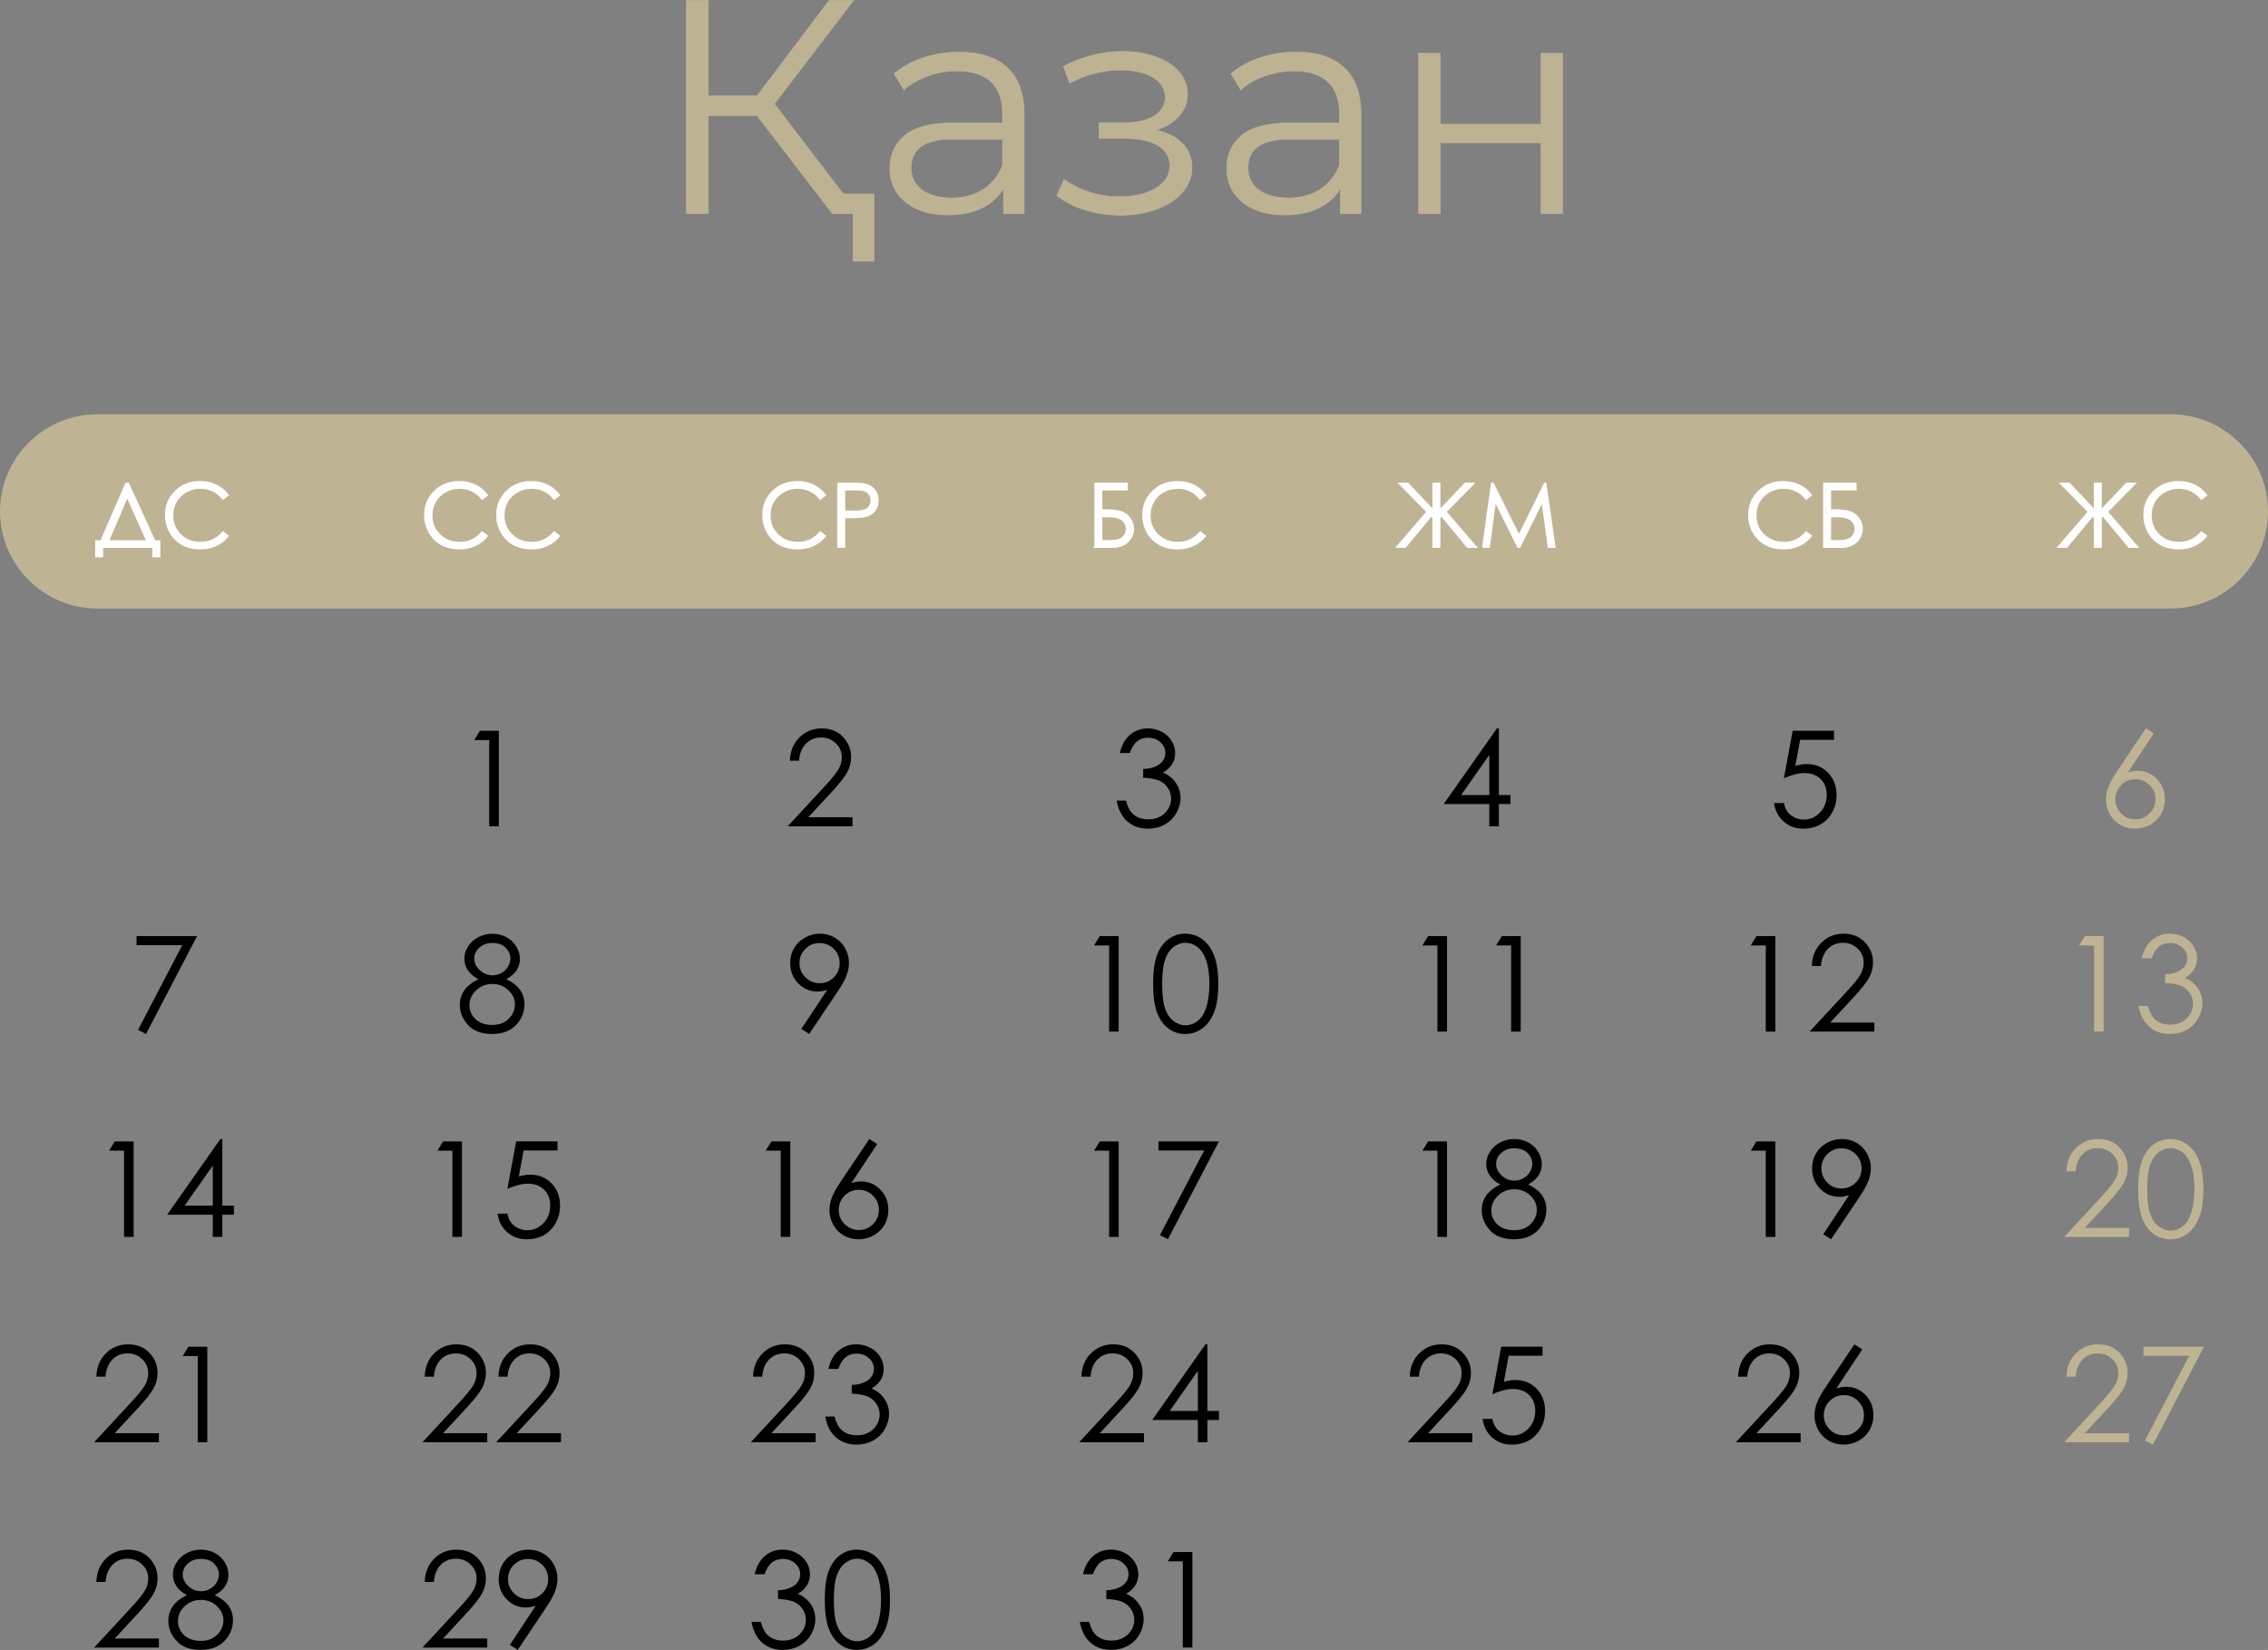 <?xml version="1.0" encoding="UTF-8"?> <svg xmlns="http://www.w3.org/2000/svg" xmlns:xlink="http://www.w3.org/1999/xlink" xmlns:xodm="http://www.corel.com/coreldraw/odm/2003" xml:space="preserve" width="290.865mm" height="211.623mm" version="1.1" style="shape-rendering:geometricPrecision; text-rendering:geometricPrecision; image-rendering:optimizeQuality; fill-rule:evenodd; clip-rule:evenodd" viewBox="0 0 1025.4 746.05"><rect x="0" y="0" width="1025.4" height="746.05" fill="#808080" stroke="none"/> <defs> <style type="text/css"> .str1 {stroke:#FEFEFE;stroke-width:0.71;stroke-miterlimit:22.926} .str0 {stroke:#BEB494;stroke-width:0.71;stroke-miterlimit:22.926} .str2 {stroke:#BDB393;stroke-width:0.27;stroke-miterlimit:28.654} .fil2 {fill:#BEB494} .fil3 {fill:#FEFEFE;fill-rule:nonzero} .fil1 {fill:#BEB494;fill-rule:nonzero} .fil0 {fill:black;fill-rule:nonzero} .fil4 {fill:#BDB393;fill-rule:nonzero} </style> </defs> <g id="Слой_x0020_1">  <path class="fil0" d="M51.87 516.11l8.54 0 0 43.18 -4.33 0 0 -38.97 -6.79 0 2.59 -4.21zm47.78 -1.08l0.88 0 0 30.13 5.23 0 0 4.09 -5.23 0 0 10.04 -4.33 0 0 -10.04 -20.63 0 24.07 -34.22zm-3.45 30.13l0 -18.1 -12.73 18.1 12.73 0z"></path> <path class="fil0" d="M200.32 516.11l8.54 0 0 43.18 -4.33 0 0 -38.97 -6.79 0 2.59 -4.21zm51.73 0l0 4.09 -15.32 0 -2.17 11.77c1.87,-0.55 3.57,-0.82 5.08,-0.82 3.93,0 7.18,1.31 9.73,3.95 2.56,2.64 3.83,6 3.83,10.12 0,2.84 -0.65,5.44 -1.96,7.81 -1.31,2.38 -3.1,4.19 -5.33,5.45 -2.25,1.26 -4.84,1.89 -7.78,1.89 -3.51,0 -6.46,-1.08 -8.87,-3.24 -2.41,-2.16 -3.85,-4.94 -4.32,-8.37l4.45 0c0.33,1.66 0.89,3.02 1.68,4.05 0.79,1.04 1.85,1.87 3.17,2.52 1.32,0.63 2.71,0.95 4.16,0.95 2.84,0 5.27,-1.07 7.31,-3.22 2.04,-2.14 3.05,-4.82 3.05,-8.04 0,-2.91 -0.92,-5.26 -2.76,-7.08 -1.84,-1.81 -4.29,-2.72 -7.37,-2.72 -2.55,0 -5.62,0.78 -9.24,2.35l3.97 -21.47 18.7 0z"></path> <path class="fil0" d="M348.77 516.11l8.54 0 0 43.18 -4.33 0 0 -38.97 -6.8 0 2.59 -4.21zm44.27 -1.08l3.56 2.3 -11.71 17.65c1.56,-0.51 3.04,-0.77 4.41,-0.77 3.44,0 6.35,1.24 8.75,3.72 2.4,2.48 3.59,5.52 3.59,9.14 0,2.49 -0.58,4.73 -1.73,6.74 -1.16,2 -2.8,3.61 -4.92,4.79 -2.13,1.18 -4.42,1.77 -6.88,1.77 -2.36,0 -4.57,-0.57 -6.6,-1.71 -2.03,-1.15 -3.62,-2.76 -4.78,-4.83 -1.15,-2.08 -1.73,-4.3 -1.73,-6.67 0,-1.76 0.36,-3.62 1.07,-5.56 0.72,-1.95 1.99,-4.29 3.84,-7.04l13.13 -19.53zm-4.76 22.97c-2.52,0 -4.65,0.88 -6.41,2.66 -1.77,1.77 -2.66,3.92 -2.66,6.43 0,2.51 0.88,4.64 2.66,6.42 1.77,1.77 3.92,2.66 6.42,2.66 2.51,0 4.65,-0.88 6.42,-2.66 1.77,-1.77 2.66,-3.91 2.66,-6.42 0,-2.52 -0.89,-4.66 -2.67,-6.43 -1.77,-1.77 -3.92,-2.66 -6.42,-2.66z"></path> <path class="fil0" d="M497.23 516.11l8.54 0 0 43.18 -4.33 0 0 -38.97 -6.8 0 2.59 -4.21zm26.53 0l27.36 0 -23.09 44.26 -3.61 -1.84 20.01 -38.33 -20.67 0 0 -4.09z"></path> <path class="fil0" d="M645.68 516.11l8.54 0 0 43.18 -4.33 0 0 -38.97 -6.8 0 2.59 -4.21zm45.26 19.47c2.92,1.45 5.01,3.11 6.29,4.96 1.27,1.86 1.91,3.98 1.91,6.34 0,3.33 -1.08,6.26 -3.26,8.81 -2.66,3.12 -6.46,4.67 -11.42,4.67 -4.77,0 -8.39,-1.36 -10.85,-4.1 -2.46,-2.73 -3.7,-5.74 -3.7,-9.03 0,-2.41 0.64,-4.57 1.93,-6.5 1.28,-1.92 3.44,-3.65 6.45,-5.15 -2.11,-1.09 -3.7,-2.46 -4.76,-4.08 -1.05,-1.62 -1.58,-3.36 -1.58,-5.22 0,-1.87 0.56,-3.71 1.68,-5.49 1.12,-1.79 2.68,-3.2 4.66,-4.22 1.99,-1.03 4.13,-1.54 6.42,-1.54 2.26,0 4.33,0.52 6.24,1.55 1.91,1.03 3.42,2.45 4.5,4.22 1.08,1.78 1.62,3.65 1.62,5.6 0,1.95 -0.51,3.7 -1.54,5.22 -1.02,1.52 -2.57,2.85 -4.62,3.96zm-6.35 -16.35c-2.36,0 -4.31,0.7 -5.85,2.1 -1.54,1.39 -2.32,3.06 -2.32,4.99 0,1.91 0.83,3.65 2.5,5.2 1.66,1.55 3.6,2.32 5.81,2.32 1.42,0 2.77,-0.35 4.03,-1.05 1.26,-0.7 2.24,-1.66 2.96,-2.89 0.71,-1.22 1.06,-2.45 1.06,-3.68 0,-1.73 -0.7,-3.34 -2.09,-4.8 -1.4,-1.46 -3.44,-2.19 -6.09,-2.19zm0.17 18.52c-2.98,0 -5.46,0.96 -7.48,2.89 -2.01,1.94 -3.03,4.18 -3.03,6.75 0,1.58 0.43,3.08 1.29,4.49 0.86,1.4 2.06,2.5 3.61,3.26 1.54,0.76 3.34,1.14 5.37,1.14 3.15,0 5.64,-0.93 7.51,-2.79 1.85,-1.86 2.79,-4.03 2.79,-6.51 0,-2.42 -0.98,-4.55 -2.95,-6.41 -1.96,-1.87 -4.34,-2.81 -7.12,-2.81z"></path> <path class="fil0" d="M794.13 516.11l8.54 0 0 43.18 -4.33 0 0 -38.97 -6.79 0 2.59 -4.21zm33.75 44.26l-3.55 -2.29 11.68 -17.65c-1.56,0.5 -3.04,0.75 -4.41,0.75 -3.43,0 -6.33,-1.24 -8.73,-3.72 -2.4,-2.48 -3.59,-5.52 -3.59,-9.14 0,-2.49 0.58,-4.73 1.73,-6.73 1.15,-1.99 2.79,-3.59 4.91,-4.78 2.13,-1.19 4.4,-1.79 6.83,-1.79 2.39,0 4.59,0.58 6.61,1.73 2.02,1.15 3.61,2.77 4.76,4.84 1.15,2.08 1.73,4.28 1.73,6.63 0,1.78 -0.36,3.65 -1.07,5.59 -0.71,1.94 -1.98,4.29 -3.83,7.03l-13.08 19.52zm4.71 -22.97c2.54,0 4.68,-0.88 6.43,-2.66 1.75,-1.77 2.63,-3.92 2.63,-6.42 0,-2.51 -0.88,-4.65 -2.66,-6.42 -1.77,-1.77 -3.92,-2.66 -6.43,-2.66 -2.51,0 -4.64,0.88 -6.41,2.66 -1.77,1.77 -2.66,3.92 -2.66,6.42 0,2.51 0.89,4.65 2.67,6.42 1.77,1.77 3.92,2.66 6.43,2.66z"></path> <path class="fil1" d="M938.43 529.64l-4.15 0c0.12,-4.27 1.53,-7.77 4.26,-10.5 2.73,-2.74 6.09,-4.11 10.1,-4.11 3.96,0 7.17,1.28 9.62,3.85 2.46,2.57 3.68,5.59 3.68,9.08 0,2.45 -0.59,4.75 -1.76,6.9 -1.17,2.15 -3.45,5.05 -6.83,8.71l-10.77 11.64 19.97 0 0 4.09 -29.29 0 16.46 -17.77c3.34,-3.6 5.5,-6.25 6.51,-8 1,-1.73 1.5,-3.56 1.5,-5.48 0,-2.44 -0.9,-4.53 -2.71,-6.28 -1.8,-1.75 -4.01,-2.64 -6.63,-2.64 -2.75,0 -5.03,0.92 -6.86,2.77 -1.82,1.84 -2.87,4.43 -3.12,7.76zm28.27 8.07c0,-5.69 0.61,-10.09 1.83,-13.2 1.22,-3.12 2.95,-5.47 5.18,-7.08 2.23,-1.6 4.72,-2.41 7.49,-2.41 2.8,0 5.33,0.81 7.6,2.43 2.27,1.61 4.07,4.03 5.38,7.26 1.32,3.23 1.98,7.57 1.98,13 0,5.42 -0.65,9.74 -1.95,12.95 -1.3,3.21 -3.1,5.62 -5.38,7.26 -2.29,1.63 -4.83,2.46 -7.63,2.46 -2.77,0 -5.25,-0.79 -7.46,-2.38 -2.21,-1.58 -3.94,-3.95 -5.18,-7.09 -1.24,-3.15 -1.86,-7.54 -1.86,-13.2zm4.09 0.08c0,4.87 0.43,8.56 1.3,11.05 0.87,2.5 2.16,4.39 3.87,5.68 1.7,1.29 3.5,1.94 5.4,1.94 1.91,0 3.71,-0.63 5.37,-1.9 1.66,-1.26 2.93,-3.16 3.79,-5.68 1.07,-3.07 1.61,-6.77 1.61,-11.1 0,-4.35 -0.48,-7.9 -1.44,-10.67 -0.95,-2.77 -2.29,-4.79 -3.98,-6.07 -1.68,-1.28 -3.48,-1.92 -5.35,-1.92 -1.92,0 -3.72,0.64 -5.4,1.92 -1.68,1.28 -2.97,3.17 -3.85,5.66 -0.88,2.5 -1.32,6.19 -1.32,11.09z"></path> <path class="fil0" d="M47.72 622.48l-4.15 0c0.12,-4.27 1.53,-7.77 4.26,-10.5 2.73,-2.74 6.09,-4.11 10.1,-4.11 3.96,0 7.17,1.28 9.62,3.85 2.46,2.57 3.68,5.59 3.68,9.08 0,2.45 -0.59,4.75 -1.76,6.9 -1.17,2.15 -3.45,5.05 -6.83,8.71l-10.77 11.64 19.97 0 0 4.09 -29.29 0 16.46 -17.77c3.34,-3.6 5.5,-6.25 6.51,-8 1,-1.73 1.5,-3.56 1.5,-5.48 0,-2.44 -0.9,-4.53 -2.71,-6.28 -1.8,-1.75 -4.01,-2.64 -6.63,-2.64 -2.75,0 -5.03,0.92 -6.86,2.77 -1.82,1.84 -2.87,4.43 -3.12,7.76zm37.47 -13.53l8.54 0 0 43.18 -4.33 0 0 -38.97 -6.79 0 2.59 -4.21z"></path> <path class="fil0" d="M196.17 622.48l-4.15 0c0.12,-4.27 1.53,-7.77 4.26,-10.5 2.73,-2.74 6.09,-4.11 10.1,-4.11 3.96,0 7.17,1.28 9.62,3.85 2.46,2.57 3.68,5.59 3.68,9.08 0,2.45 -0.59,4.75 -1.76,6.9 -1.17,2.15 -3.45,5.05 -6.83,8.71l-10.77 11.64 19.97 0 0 4.09 -29.29 0 16.46 -17.77c3.34,-3.6 5.5,-6.25 6.51,-8 1,-1.73 1.5,-3.56 1.5,-5.48 0,-2.44 -0.9,-4.53 -2.71,-6.28 -1.8,-1.75 -4.01,-2.64 -6.63,-2.64 -2.75,0 -5.03,0.92 -6.86,2.77 -1.82,1.84 -2.87,4.43 -3.12,7.76zm33.32 0l-4.15 0c0.12,-4.27 1.53,-7.77 4.26,-10.5 2.73,-2.74 6.09,-4.11 10.1,-4.11 3.96,0 7.17,1.28 9.62,3.85 2.46,2.57 3.68,5.59 3.68,9.08 0,2.45 -0.59,4.75 -1.76,6.9 -1.17,2.15 -3.45,5.05 -6.83,8.71l-10.77 11.64 19.97 0 0 4.09 -29.29 0 16.46 -17.77c3.34,-3.6 5.5,-6.25 6.51,-8 1,-1.73 1.5,-3.56 1.5,-5.48 0,-2.44 -0.9,-4.53 -2.71,-6.28 -1.8,-1.75 -4.01,-2.64 -6.63,-2.64 -2.75,0 -5.03,0.92 -6.86,2.77 -1.82,1.84 -2.87,4.43 -3.12,7.76z"></path> <path class="fil0" d="M344.63 622.48l-4.15 0c0.12,-4.27 1.53,-7.77 4.26,-10.5 2.73,-2.74 6.09,-4.11 10.1,-4.11 3.96,0 7.17,1.28 9.62,3.85 2.46,2.57 3.68,5.59 3.68,9.08 0,2.45 -0.59,4.75 -1.76,6.9 -1.17,2.15 -3.45,5.05 -6.83,8.71l-10.77 11.64 19.97 0 0 4.09 -29.29 0 16.46 -17.77c3.34,-3.6 5.5,-6.25 6.51,-8 1,-1.73 1.5,-3.56 1.5,-5.48 0,-2.44 -0.9,-4.53 -2.71,-6.28 -1.8,-1.75 -4.01,-2.64 -6.63,-2.64 -2.75,0 -5.03,0.92 -6.86,2.77 -1.82,1.84 -2.87,4.43 -3.12,7.76zm34.35 -3.49l-4.45 0c0.8,-3.57 2.34,-6.31 4.6,-8.24 2.27,-1.92 4.94,-2.89 8.03,-2.89 2.25,0 4.34,0.51 6.28,1.54 1.94,1.02 3.45,2.41 4.51,4.15 1.06,1.74 1.59,3.56 1.59,5.46 0,3.72 -1.83,6.67 -5.5,8.83 2.06,0.84 3.77,2.07 5.09,3.7 1.87,2.29 2.82,4.85 2.82,7.69 0,2.45 -0.64,4.78 -1.93,7.01 -1.29,2.21 -3.06,3.93 -5.28,5.14 -2.22,1.21 -4.72,1.82 -7.48,1.82 -3.72,0 -6.81,-1.07 -9.3,-3.23 -2.49,-2.15 -4.11,-5.3 -4.87,-9.46l4.21 0c0.74,2.81 1.8,4.84 3.2,6.09 1.78,1.59 4.05,2.39 6.81,2.39 3.13,0 5.64,-0.94 7.54,-2.82 1.89,-1.87 2.85,-4.07 2.85,-6.59 0,-1.68 -0.47,-3.26 -1.42,-4.72 -0.94,-1.46 -2.21,-2.57 -3.81,-3.32 -1.59,-0.74 -4.06,-1.19 -7.4,-1.37l0 -3.97c1.97,0 3.78,-0.35 5.4,-1.04 1.62,-0.69 2.81,-1.57 3.54,-2.66 0.73,-1.07 1.1,-2.25 1.1,-3.52 0,-1.87 -0.74,-3.5 -2.24,-4.86 -1.49,-1.37 -3.38,-2.05 -5.66,-2.05 -1.85,0 -3.45,0.52 -4.8,1.57 -1.34,1.05 -2.49,2.83 -3.42,5.34z"></path> <path class="fil0" d="M493.08 622.48l-4.15 0c0.12,-4.27 1.53,-7.77 4.26,-10.5 2.73,-2.74 6.09,-4.11 10.1,-4.11 3.96,0 7.17,1.28 9.62,3.85 2.46,2.57 3.68,5.59 3.68,9.08 0,2.45 -0.59,4.75 -1.76,6.9 -1.17,2.15 -3.45,5.05 -6.83,8.71l-10.77 11.64 19.97 0 0 4.09 -29.29 0 16.46 -17.77c3.34,-3.6 5.5,-6.25 6.51,-8 1,-1.73 1.5,-3.56 1.5,-5.48 0,-2.44 -0.9,-4.53 -2.71,-6.28 -1.8,-1.75 -4.01,-2.64 -6.63,-2.64 -2.75,0 -5.03,0.92 -6.86,2.77 -1.82,1.84 -2.87,4.43 -3.12,7.76zm51.93 -14.61l0.88 0 0 30.13 5.23 0 0 4.09 -5.23 0 0 10.04 -4.33 0 0 -10.04 -20.63 0 24.07 -34.22zm-3.45 30.13l0 -18.1 -12.73 18.1 12.73 0z"></path> <path class="fil0" d="M641.53 622.48l-4.15 0c0.12,-4.27 1.53,-7.77 4.26,-10.5 2.73,-2.74 6.09,-4.11 10.1,-4.11 3.96,0 7.17,1.28 9.62,3.85 2.46,2.57 3.68,5.59 3.68,9.08 0,2.45 -0.59,4.75 -1.76,6.9 -1.17,2.15 -3.45,5.05 -6.83,8.71l-10.77 11.64 19.97 0 0 4.09 -29.29 0 16.46 -17.77c3.34,-3.6 5.5,-6.25 6.51,-8 1,-1.73 1.5,-3.56 1.5,-5.48 0,-2.44 -0.9,-4.53 -2.71,-6.28 -1.8,-1.75 -4.01,-2.64 -6.63,-2.64 -2.75,0 -5.03,0.92 -6.86,2.77 -1.82,1.84 -2.87,4.43 -3.12,7.76zm55.88 -13.53l0 4.09 -15.32 0 -2.17 11.77c1.87,-0.55 3.57,-0.82 5.08,-0.82 3.93,0 7.18,1.31 9.73,3.95 2.55,2.64 3.83,6 3.83,10.12 0,2.84 -0.65,5.44 -1.96,7.81 -1.31,2.38 -3.1,4.19 -5.33,5.45 -2.25,1.26 -4.84,1.89 -7.78,1.89 -3.51,0 -6.46,-1.08 -8.87,-3.24 -2.41,-2.16 -3.85,-4.94 -4.32,-8.37l4.45 0c0.33,1.66 0.89,3.02 1.68,4.05 0.79,1.04 1.85,1.87 3.17,2.52 1.32,0.63 2.71,0.95 4.16,0.95 2.84,0 5.27,-1.07 7.31,-3.22 2.04,-2.14 3.05,-4.82 3.05,-8.04 0,-2.91 -0.92,-5.26 -2.76,-7.08 -1.84,-1.81 -4.29,-2.72 -7.37,-2.72 -2.55,0 -5.62,0.78 -9.24,2.35l3.97 -21.47 18.7 0z"></path> <path class="fil0" d="M789.98 622.48l-4.15 0c0.12,-4.27 1.53,-7.77 4.26,-10.5 2.73,-2.74 6.09,-4.11 10.1,-4.11 3.96,0 7.17,1.28 9.62,3.85 2.46,2.57 3.68,5.59 3.68,9.08 0,2.45 -0.59,4.75 -1.76,6.9 -1.17,2.15 -3.45,5.05 -6.83,8.71l-10.77 11.64 19.97 0 0 4.09 -29.29 0 16.46 -17.77c3.34,-3.6 5.5,-6.25 6.51,-8 1,-1.73 1.5,-3.56 1.5,-5.48 0,-2.44 -0.9,-4.53 -2.71,-6.28 -1.8,-1.75 -4.01,-2.64 -6.63,-2.64 -2.75,0 -5.03,0.92 -6.86,2.77 -1.82,1.84 -2.87,4.43 -3.12,7.76zm48.42 -14.61l3.56 2.3 -11.71 17.65c1.56,-0.51 3.04,-0.77 4.41,-0.77 3.44,0 6.35,1.24 8.75,3.72 2.4,2.48 3.59,5.52 3.59,9.14 0,2.49 -0.58,4.73 -1.73,6.74 -1.16,2 -2.8,3.61 -4.92,4.79 -2.13,1.18 -4.42,1.77 -6.88,1.77 -2.36,0 -4.57,-0.57 -6.59,-1.71 -2.03,-1.15 -3.62,-2.76 -4.78,-4.83 -1.15,-2.08 -1.73,-4.3 -1.73,-6.67 0,-1.76 0.36,-3.62 1.07,-5.56 0.72,-1.95 1.99,-4.29 3.84,-7.04l13.13 -19.53zm-4.76 22.97c-2.52,0 -4.65,0.88 -6.41,2.66 -1.77,1.77 -2.66,3.92 -2.66,6.43 0,2.51 0.88,4.64 2.66,6.42 1.77,1.77 3.92,2.66 6.42,2.66 2.51,0 4.65,-0.88 6.42,-2.66 1.77,-1.77 2.66,-3.91 2.66,-6.42 0,-2.52 -0.89,-4.66 -2.67,-6.43 -1.77,-1.77 -3.92,-2.66 -6.42,-2.66z"></path> <path class="fil1" d="M938.43 622.48l-4.15 0c0.12,-4.27 1.53,-7.77 4.26,-10.5 2.73,-2.74 6.09,-4.11 10.1,-4.11 3.96,0 7.17,1.28 9.62,3.85 2.46,2.57 3.68,5.59 3.68,9.08 0,2.45 -0.59,4.75 -1.76,6.9 -1.17,2.15 -3.45,5.05 -6.83,8.71l-10.77 11.64 19.97 0 0 4.09 -29.29 0 16.46 -17.77c3.34,-3.6 5.5,-6.25 6.51,-8 1,-1.73 1.5,-3.56 1.5,-5.48 0,-2.44 -0.9,-4.53 -2.71,-6.28 -1.8,-1.75 -4.01,-2.64 -6.63,-2.64 -2.75,0 -5.03,0.92 -6.86,2.77 -1.82,1.84 -2.87,4.43 -3.12,7.76zm30.68 -13.53l27.36 0 -23.09 44.26 -3.61 -1.84 20.01 -38.33 -20.67 0 0 -4.09z"></path> <path class="fil0" d="M47.72 715.32l-4.15 0c0.12,-4.27 1.53,-7.77 4.26,-10.5 2.73,-2.74 6.09,-4.11 10.1,-4.11 3.96,0 7.17,1.28 9.62,3.85 2.46,2.57 3.68,5.59 3.68,9.08 0,2.45 -0.59,4.75 -1.76,6.9 -1.17,2.14 -3.45,5.05 -6.83,8.71l-10.77 11.64 19.97 0 0 4.09 -29.29 0 16.46 -17.77c3.34,-3.6 5.5,-6.25 6.51,-8 1,-1.73 1.5,-3.56 1.5,-5.48 0,-2.44 -0.9,-4.53 -2.71,-6.28 -1.8,-1.75 -4.01,-2.64 -6.63,-2.64 -2.75,0 -5.03,0.92 -6.86,2.77 -1.82,1.84 -2.87,4.43 -3.12,7.76zm49.41 5.94c2.92,1.45 5.01,3.11 6.29,4.96 1.27,1.86 1.91,3.98 1.91,6.34 0,3.33 -1.08,6.26 -3.26,8.81 -2.66,3.12 -6.46,4.67 -11.42,4.67 -4.77,0 -8.39,-1.36 -10.85,-4.1 -2.47,-2.73 -3.7,-5.74 -3.7,-9.03 0,-2.41 0.64,-4.57 1.94,-6.5 1.28,-1.92 3.44,-3.65 6.45,-5.15 -2.11,-1.09 -3.7,-2.46 -4.76,-4.08 -1.05,-1.62 -1.58,-3.36 -1.58,-5.22 0,-1.87 0.56,-3.71 1.68,-5.49 1.12,-1.79 2.68,-3.2 4.66,-4.22 1.98,-1.03 4.13,-1.54 6.42,-1.54 2.25,0 4.33,0.52 6.24,1.55 1.91,1.03 3.42,2.45 4.5,4.22 1.08,1.78 1.62,3.65 1.62,5.6 0,1.95 -0.51,3.7 -1.54,5.22 -1.02,1.52 -2.57,2.85 -4.62,3.96zm-6.35 -16.35c-2.36,0 -4.31,0.7 -5.85,2.09 -1.54,1.39 -2.32,3.06 -2.32,4.99 0,1.91 0.83,3.65 2.5,5.2 1.66,1.55 3.6,2.32 5.81,2.32 1.42,0 2.77,-0.35 4.03,-1.05 1.26,-0.7 2.24,-1.66 2.96,-2.89 0.71,-1.22 1.06,-2.45 1.06,-3.68 0,-1.73 -0.7,-3.34 -2.09,-4.8 -1.4,-1.46 -3.44,-2.19 -6.09,-2.19zm0.17 18.52c-2.98,0 -5.46,0.96 -7.48,2.89 -2.01,1.93 -3.03,4.18 -3.03,6.75 0,1.58 0.43,3.08 1.29,4.49 0.86,1.4 2.06,2.5 3.61,3.26 1.54,0.76 3.34,1.14 5.37,1.14 3.15,0 5.64,-0.93 7.51,-2.79 1.85,-1.86 2.79,-4.03 2.79,-6.51 0,-2.42 -0.98,-4.55 -2.95,-6.41 -1.96,-1.87 -4.34,-2.81 -7.12,-2.81z"></path> <path class="fil0" d="M196.17 715.32l-4.15 0c0.12,-4.27 1.53,-7.77 4.26,-10.5 2.73,-2.74 6.09,-4.11 10.1,-4.11 3.96,0 7.17,1.28 9.62,3.85 2.46,2.57 3.68,5.59 3.68,9.08 0,2.45 -0.59,4.75 -1.76,6.9 -1.17,2.14 -3.45,5.05 -6.83,8.71l-10.77 11.64 19.97 0 0 4.09 -29.29 0 16.46 -17.77c3.34,-3.6 5.5,-6.25 6.51,-8 1,-1.73 1.5,-3.56 1.5,-5.48 0,-2.44 -0.9,-4.53 -2.71,-6.28 -1.8,-1.75 -4.01,-2.64 -6.63,-2.64 -2.75,0 -5.03,0.92 -6.86,2.77 -1.82,1.84 -2.87,4.43 -3.12,7.76zm37.9 30.73l-3.55 -2.29 11.68 -17.65c-1.56,0.5 -3.04,0.75 -4.41,0.75 -3.43,0 -6.33,-1.24 -8.73,-3.72 -2.39,-2.48 -3.59,-5.52 -3.59,-9.14 0,-2.49 0.58,-4.73 1.73,-6.73 1.15,-1.99 2.79,-3.59 4.91,-4.78 2.13,-1.19 4.4,-1.79 6.83,-1.79 2.39,0 4.59,0.58 6.61,1.73 2.02,1.15 3.61,2.77 4.76,4.84 1.15,2.08 1.73,4.28 1.73,6.63 0,1.78 -0.36,3.65 -1.07,5.59 -0.71,1.94 -1.99,4.29 -3.83,7.03l-13.08 19.52zm4.71 -22.97c2.54,0 4.68,-0.88 6.43,-2.66 1.75,-1.77 2.63,-3.92 2.63,-6.42 0,-2.51 -0.88,-4.65 -2.66,-6.42 -1.77,-1.77 -3.92,-2.66 -6.43,-2.66 -2.51,0 -4.64,0.88 -6.41,2.66 -1.77,1.77 -2.66,3.92 -2.66,6.42 0,2.51 0.89,4.65 2.67,6.42 1.77,1.77 3.92,2.66 6.43,2.66z"></path> <path class="fil0" d="M345.65 711.83l-4.45 0c0.8,-3.57 2.34,-6.31 4.6,-8.24 2.27,-1.92 4.94,-2.89 8.03,-2.89 2.25,0 4.34,0.51 6.28,1.54 1.94,1.02 3.45,2.41 4.51,4.15 1.06,1.74 1.59,3.56 1.59,5.46 0,3.72 -1.83,6.67 -5.5,8.83 2.06,0.84 3.77,2.07 5.09,3.7 1.87,2.29 2.82,4.85 2.82,7.69 0,2.45 -0.64,4.78 -1.93,7.01 -1.29,2.22 -3.06,3.93 -5.28,5.14 -2.22,1.21 -4.72,1.82 -7.48,1.82 -3.72,0 -6.81,-1.07 -9.3,-3.23 -2.49,-2.14 -4.11,-5.3 -4.87,-9.46l4.21 0c0.74,2.81 1.8,4.84 3.2,6.09 1.78,1.59 4.05,2.39 6.81,2.39 3.13,0 5.64,-0.94 7.54,-2.82 1.89,-1.87 2.85,-4.07 2.85,-6.59 0,-1.68 -0.47,-3.26 -1.42,-4.72 -0.94,-1.46 -2.21,-2.57 -3.81,-3.32 -1.59,-0.74 -4.06,-1.19 -7.4,-1.37l0 -3.97c1.97,0 3.78,-0.35 5.4,-1.04 1.62,-0.69 2.81,-1.57 3.54,-2.66 0.73,-1.07 1.1,-2.25 1.1,-3.52 0,-1.87 -0.74,-3.5 -2.24,-4.86 -1.49,-1.37 -3.38,-2.05 -5.66,-2.05 -1.85,0 -3.45,0.52 -4.8,1.57 -1.34,1.05 -2.49,2.83 -3.42,5.34zm27.25 11.56c0,-5.69 0.61,-10.09 1.83,-13.2 1.22,-3.12 2.95,-5.47 5.18,-7.08 2.23,-1.6 4.72,-2.41 7.49,-2.41 2.8,0 5.33,0.81 7.6,2.43 2.27,1.61 4.07,4.03 5.38,7.26 1.32,3.23 1.98,7.57 1.98,13 0,5.42 -0.65,9.74 -1.95,12.95 -1.3,3.21 -3.1,5.62 -5.38,7.26 -2.29,1.63 -4.83,2.46 -7.63,2.46 -2.77,0 -5.25,-0.79 -7.46,-2.38 -2.21,-1.58 -3.94,-3.95 -5.18,-7.09 -1.24,-3.15 -1.86,-7.54 -1.86,-13.2zm4.09 0.08c0,4.87 0.43,8.56 1.3,11.05 0.87,2.5 2.16,4.39 3.87,5.68 1.7,1.29 3.5,1.93 5.4,1.93 1.91,0 3.71,-0.63 5.37,-1.89 1.66,-1.26 2.93,-3.16 3.79,-5.68 1.07,-3.07 1.61,-6.77 1.61,-11.1 0,-4.35 -0.48,-7.9 -1.44,-10.67 -0.95,-2.77 -2.29,-4.79 -3.98,-6.07 -1.68,-1.28 -3.48,-1.92 -5.35,-1.92 -1.92,0 -3.72,0.64 -5.4,1.92 -1.68,1.28 -2.97,3.17 -3.85,5.66 -0.88,2.5 -1.32,6.19 -1.32,11.08z"></path> <path class="fil0" d="M494.1 711.83l-4.45 0c0.8,-3.57 2.34,-6.31 4.6,-8.24 2.27,-1.92 4.94,-2.89 8.03,-2.89 2.25,0 4.34,0.51 6.28,1.54 1.94,1.02 3.45,2.41 4.51,4.15 1.06,1.74 1.59,3.56 1.59,5.46 0,3.72 -1.83,6.67 -5.5,8.83 2.06,0.84 3.77,2.07 5.09,3.7 1.87,2.29 2.82,4.85 2.82,7.69 0,2.45 -0.64,4.78 -1.93,7.01 -1.29,2.22 -3.06,3.93 -5.28,5.14 -2.22,1.21 -4.72,1.82 -7.48,1.82 -3.72,0 -6.81,-1.07 -9.3,-3.23 -2.49,-2.14 -4.11,-5.3 -4.87,-9.46l4.21 0c0.74,2.81 1.8,4.84 3.2,6.09 1.78,1.59 4.05,2.39 6.81,2.39 3.13,0 5.64,-0.94 7.54,-2.82 1.89,-1.87 2.85,-4.07 2.85,-6.59 0,-1.68 -0.47,-3.26 -1.42,-4.72 -0.94,-1.46 -2.21,-2.57 -3.81,-3.32 -1.59,-0.74 -4.06,-1.19 -7.4,-1.37l0 -3.97c1.97,0 3.78,-0.35 5.4,-1.04 1.62,-0.69 2.81,-1.57 3.54,-2.66 0.73,-1.07 1.1,-2.25 1.1,-3.52 0,-1.87 -0.74,-3.5 -2.23,-4.86 -1.49,-1.37 -3.38,-2.05 -5.66,-2.05 -1.85,0 -3.45,0.52 -4.8,1.57 -1.34,1.05 -2.49,2.83 -3.42,5.34zm36.45 -10.04l8.54 0 0 43.18 -4.33 0 0 -38.97 -6.79 0 2.59 -4.21z"></path> <path class="fil2 str0" d="M43.9 187.69l937.61 0c23.95,0 43.54,19.59 43.54,43.54l0 0c0,23.95 -19.59,43.55 -43.54,43.55l-937.61 0c-23.95,0 -43.54,-19.6 -43.54,-43.55l0 -0c0,-23.95 19.59,-43.54 43.54,-43.54z"></path> <path class="fil3 str1" d="M46.27 251.66l-2.89 0 0 -6.98 2.31 0 11.29 -26.1 1 0 11.93 26.1 2.23 0 0 6.98 -2.89 0 0 -4.29 -22.97 0 0 4.29zm2.67 -6.98l17.56 0 -9 -20.09 -8.56 20.09zm54.14 -20.79l-2.27 1.74c-1.25,-1.63 -2.75,-2.87 -4.51,-3.71 -1.75,-0.84 -3.67,-1.26 -5.78,-1.26 -2.29,0 -4.42,0.56 -6.37,1.66 -1.96,1.1 -3.47,2.59 -4.54,4.44 -1.08,1.86 -1.62,3.96 -1.62,6.27 0,3.51 1.2,6.45 3.61,8.79 2.41,2.35 5.44,3.53 9.11,3.53 4.03,0 7.4,-1.58 10.11,-4.73l2.27 1.72c-1.44,1.83 -3.23,3.24 -5.37,4.24 -2.15,1 -4.54,1.5 -7.19,1.5 -5.04,0 -9.01,-1.68 -11.92,-5.03 -2.44,-2.83 -3.66,-6.25 -3.66,-10.25 0,-4.21 1.48,-7.76 4.43,-10.63 2.96,-2.88 6.66,-4.32 11.11,-4.32 2.69,0 5.11,0.53 7.28,1.58 2.16,1.06 3.94,2.55 5.33,4.45z"></path> <path class="fil3 str1" d="M220.24 223.9l-2.27 1.74c-1.25,-1.63 -2.75,-2.87 -4.51,-3.71 -1.75,-0.84 -3.67,-1.26 -5.78,-1.26 -2.29,0 -4.42,0.56 -6.37,1.66 -1.96,1.1 -3.47,2.59 -4.54,4.44 -1.08,1.86 -1.62,3.96 -1.62,6.27 0,3.51 1.2,6.45 3.61,8.79 2.41,2.35 5.44,3.53 9.11,3.53 4.03,0 7.4,-1.58 10.11,-4.73l2.27 1.72c-1.44,1.83 -3.23,3.24 -5.37,4.24 -2.14,1 -4.54,1.5 -7.19,1.5 -5.04,0 -9.01,-1.68 -11.92,-5.03 -2.44,-2.83 -3.66,-6.25 -3.66,-10.25 0,-4.21 1.48,-7.76 4.43,-10.63 2.96,-2.88 6.66,-4.32 11.11,-4.32 2.69,0 5.11,0.53 7.28,1.58 2.16,1.06 3.94,2.55 5.33,4.45zm32.59 0l-2.27 1.74c-1.25,-1.63 -2.75,-2.87 -4.51,-3.71 -1.75,-0.84 -3.67,-1.26 -5.78,-1.26 -2.29,0 -4.42,0.56 -6.37,1.66 -1.96,1.1 -3.47,2.59 -4.54,4.44 -1.08,1.86 -1.62,3.96 -1.62,6.27 0,3.51 1.2,6.45 3.61,8.79 2.41,2.35 5.44,3.53 9.11,3.53 4.03,0 7.4,-1.58 10.11,-4.73l2.27 1.72c-1.44,1.83 -3.23,3.24 -5.37,4.24 -2.15,1 -4.54,1.5 -7.19,1.5 -5.04,0 -9.01,-1.68 -11.92,-5.03 -2.44,-2.83 -3.66,-6.25 -3.66,-10.25 0,-4.21 1.48,-7.76 4.43,-10.63 2.96,-2.88 6.66,-4.32 11.11,-4.32 2.69,0 5.11,0.53 7.28,1.58 2.16,1.06 3.94,2.55 5.33,4.45z"></path> <path class="fil3 str1" d="M373.12 223.9l-2.27 1.74c-1.25,-1.63 -2.75,-2.87 -4.51,-3.71 -1.75,-0.84 -3.67,-1.26 -5.78,-1.26 -2.29,0 -4.42,0.56 -6.37,1.66 -1.96,1.1 -3.47,2.59 -4.54,4.44 -1.08,1.86 -1.62,3.96 -1.62,6.27 0,3.51 1.2,6.45 3.61,8.79 2.41,2.35 5.44,3.53 9.11,3.53 4.03,0 7.4,-1.58 10.11,-4.73l2.27 1.72c-1.44,1.83 -3.23,3.24 -5.37,4.24 -2.15,1 -4.54,1.5 -7.19,1.5 -5.04,0 -9.01,-1.68 -11.92,-5.03 -2.44,-2.83 -3.66,-6.25 -3.66,-10.25 0,-4.21 1.48,-7.76 4.43,-10.63 2.96,-2.88 6.66,-4.32 11.11,-4.32 2.69,0 5.11,0.53 7.28,1.58 2.16,1.06 3.94,2.55 5.33,4.45zm5.77 -5.31l5.74 0c3.29,0 5.51,0.14 6.66,0.43 1.64,0.41 2.99,1.24 4.03,2.5 1.05,1.26 1.57,2.84 1.57,4.74 0,1.92 -0.51,3.49 -1.53,4.74 -1.02,1.24 -2.42,2.08 -4.2,2.51 -1.31,0.31 -3.75,0.47 -7.32,0.47l-2.06 0 0 13.39 -2.89 0 0 -28.78zm2.89 2.81l0 9.78 4.88 0.06c1.97,0 3.42,-0.18 4.33,-0.54 0.92,-0.36 1.64,-0.93 2.16,-1.74 0.52,-0.8 0.78,-1.7 0.78,-2.69 0,-0.96 -0.26,-1.85 -0.78,-2.65 -0.52,-0.8 -1.22,-1.37 -2.07,-1.71 -0.86,-0.34 -2.25,-0.51 -4.2,-0.51l-5.09 0z"></path> <path class="fil3 str1" d="M495.14 247.37l0 -28.78 14.43 0 0 2.81 -11.55 0 0 9.22 1.34 0c3.58,0 6.17,0.31 7.79,0.95 1.62,0.63 2.89,1.63 3.82,2.99 0.93,1.36 1.4,2.89 1.4,4.56 0,2.19 -0.82,4.12 -2.47,5.77 -1.64,1.66 -3.94,2.49 -6.87,2.49l-7.9 0zm2.89 -13.87l0 11.07 3.52 0c2.09,0 3.62,-0.21 4.59,-0.61 0.98,-0.41 1.75,-1.05 2.33,-1.9 0.58,-0.86 0.87,-1.82 0.87,-2.87 0,-1.34 -0.41,-2.47 -1.22,-3.39 -0.82,-0.93 -1.84,-1.54 -3.06,-1.84 -1.22,-0.29 -3.03,-0.44 -5.43,-0.44l-1.6 0zm46.9 -9.6l-2.27 1.74c-1.25,-1.63 -2.75,-2.87 -4.51,-3.71 -1.75,-0.84 -3.67,-1.26 -5.78,-1.26 -2.29,0 -4.42,0.56 -6.37,1.66 -1.96,1.1 -3.47,2.59 -4.54,4.44 -1.08,1.86 -1.62,3.96 -1.62,6.27 0,3.51 1.2,6.45 3.61,8.79 2.41,2.35 5.44,3.53 9.11,3.53 4.03,0 7.4,-1.58 10.11,-4.73l2.27 1.72c-1.44,1.83 -3.23,3.24 -5.37,4.24 -2.15,1 -4.54,1.5 -7.19,1.5 -5.04,0 -9.01,-1.68 -11.92,-5.03 -2.44,-2.83 -3.66,-6.25 -3.66,-10.25 0,-4.21 1.48,-7.76 4.43,-10.63 2.96,-2.88 6.66,-4.32 11.11,-4.32 2.69,0 5.11,0.53 7.28,1.58 2.16,1.06 3.94,2.55 5.33,4.45z"></path> <path class="fil3 str1" d="M650.88 234.01l0 13.36 -2.89 0 0 -13.36 -0.88 -0.8 -11.76 14.17 -3.82 0 13.71 -15.96 -12.63 -12.83 3.86 0 11.51 12.17 0 -12.17 2.89 0 0 12.17 11.59 -12.17 3.83 0 -12.63 12.83 13.71 15.96 -3.82 0 -11.8 -14.17 -0.88 0.8zm19.56 13.36l3.99 -28.78 0.59 0 11.71 23.61 11.64 -23.61 0.43 0 4.14 28.78 -2.79 0 -2.89 -20.61 -10.2 20.61 -0.75 0 -10.3 -20.77 -2.76 20.77 -2.83 0z"></path> <path class="fil3 str1" d="M818.86 223.9l-2.27 1.74c-1.25,-1.63 -2.75,-2.87 -4.51,-3.71 -1.75,-0.84 -3.67,-1.26 -5.78,-1.26 -2.29,0 -4.42,0.56 -6.37,1.66 -1.96,1.1 -3.47,2.59 -4.54,4.44 -1.08,1.86 -1.62,3.96 -1.62,6.27 0,3.51 1.2,6.45 3.61,8.79 2.41,2.35 5.44,3.53 9.11,3.53 4.03,0 7.4,-1.58 10.11,-4.73l2.27 1.72c-1.44,1.83 -3.23,3.24 -5.37,4.24 -2.14,1 -4.54,1.5 -7.19,1.5 -5.04,0 -9.01,-1.68 -11.92,-5.03 -2.44,-2.83 -3.66,-6.25 -3.66,-10.25 0,-4.21 1.48,-7.76 4.43,-10.63 2.96,-2.88 6.66,-4.32 11.11,-4.32 2.69,0 5.11,0.53 7.28,1.58 2.16,1.06 3.94,2.55 5.33,4.45zm5.77 23.47l0 -28.78 14.43 0 0 2.81 -11.55 0 0 9.22 1.34 0c3.57,0 6.17,0.31 7.79,0.95 1.62,0.63 2.89,1.63 3.82,2.99 0.93,1.36 1.4,2.89 1.4,4.56 0,2.19 -0.82,4.12 -2.46,5.77 -1.64,1.66 -3.94,2.49 -6.87,2.49l-7.9 0zm2.89 -13.87l0 11.07 3.52 0c2.09,0 3.62,-0.21 4.59,-0.61 0.98,-0.41 1.75,-1.05 2.33,-1.9 0.58,-0.86 0.87,-1.82 0.87,-2.87 0,-1.34 -0.41,-2.47 -1.22,-3.39 -0.82,-0.93 -1.84,-1.54 -3.06,-1.84 -1.22,-0.29 -3.03,-0.44 -5.43,-0.44l-1.6 0z"></path> <path class="fil3 str1" d="M949.91 234.01l0 13.36 -2.89 0 0 -13.36 -0.88 -0.8 -11.76 14.17 -3.82 0 13.71 -15.96 -12.63 -12.83 3.86 0 11.51 12.17 0 -12.17 2.89 0 0 12.17 11.59 -12.17 3.83 0 -12.63 12.83 13.71 15.96 -3.82 0 -11.8 -14.17 -0.88 0.8zm47.63 -10.11l-2.27 1.74c-1.25,-1.63 -2.75,-2.87 -4.51,-3.71 -1.75,-0.84 -3.67,-1.26 -5.78,-1.26 -2.29,0 -4.42,0.56 -6.37,1.66 -1.96,1.1 -3.47,2.59 -4.54,4.44 -1.08,1.86 -1.62,3.96 -1.62,6.27 0,3.51 1.2,6.45 3.61,8.79 2.41,2.35 5.44,3.53 9.11,3.53 4.03,0 7.4,-1.58 10.11,-4.73l2.27 1.72c-1.44,1.83 -3.23,3.24 -5.37,4.24 -2.15,1 -4.54,1.5 -7.19,1.5 -5.04,0 -9.01,-1.68 -11.92,-5.03 -2.44,-2.83 -3.66,-6.25 -3.66,-10.25 0,-4.21 1.48,-7.76 4.43,-10.63 2.96,-2.88 6.66,-4.32 11.11,-4.32 2.69,0 5.11,0.53 7.28,1.58 2.16,1.06 3.94,2.55 5.33,4.45z"></path> <path class="fil1" d="M970.19 329.36l3.56 2.3 -11.71 17.65c1.56,-0.51 3.04,-0.77 4.41,-0.77 3.44,0 6.35,1.24 8.75,3.72 2.4,2.48 3.59,5.52 3.59,9.14 0,2.49 -0.58,4.73 -1.73,6.74 -1.16,2 -2.8,3.61 -4.92,4.79 -2.13,1.18 -4.42,1.77 -6.88,1.77 -2.36,0 -4.57,-0.57 -6.6,-1.71 -2.03,-1.15 -3.62,-2.76 -4.78,-4.83 -1.15,-2.08 -1.73,-4.3 -1.73,-6.67 0,-1.76 0.36,-3.62 1.07,-5.56 0.72,-1.95 1.99,-4.29 3.84,-7.04l13.13 -19.53zm-4.76 22.97c-2.52,0 -4.65,0.88 -6.41,2.66 -1.77,1.77 -2.66,3.92 -2.66,6.43 0,2.51 0.88,4.64 2.66,6.42 1.77,1.77 3.92,2.66 6.42,2.66 2.51,0 4.65,-0.88 6.42,-2.66 1.77,-1.78 2.66,-3.91 2.66,-6.42 0,-2.52 -0.89,-4.66 -2.67,-6.43 -1.77,-1.77 -3.92,-2.66 -6.42,-2.66z"></path> <polygon class="fil0" points="61.74,423.28 89.1,423.28 66.01,467.54 62.4,465.69 82.4,427.37 61.74,427.37 "></polygon> <path class="fil0" d="M228.92 442.75c2.92,1.45 5.01,3.11 6.29,4.96 1.27,1.86 1.91,3.98 1.91,6.35 0,3.33 -1.08,6.26 -3.26,8.81 -2.66,3.12 -6.46,4.67 -11.42,4.67 -4.77,0 -8.39,-1.36 -10.85,-4.1 -2.47,-2.73 -3.7,-5.74 -3.7,-9.03 0,-2.41 0.64,-4.57 1.93,-6.5 1.28,-1.92 3.44,-3.65 6.45,-5.15 -2.11,-1.09 -3.7,-2.46 -4.76,-4.08 -1.05,-1.62 -1.58,-3.36 -1.58,-5.22 0,-1.87 0.56,-3.71 1.68,-5.49 1.12,-1.79 2.68,-3.2 4.66,-4.22 1.99,-1.03 4.13,-1.54 6.42,-1.54 2.25,0 4.33,0.52 6.24,1.55 1.91,1.03 3.42,2.45 4.5,4.22 1.08,1.78 1.62,3.65 1.62,5.6 0,1.95 -0.51,3.7 -1.54,5.22 -1.02,1.52 -2.57,2.85 -4.62,3.96zm-6.35 -16.35c-2.36,0 -4.31,0.7 -5.85,2.09 -1.54,1.39 -2.32,3.06 -2.32,4.99 0,1.91 0.83,3.65 2.5,5.2 1.66,1.55 3.6,2.32 5.81,2.32 1.42,0 2.77,-0.35 4.03,-1.05 1.26,-0.7 2.24,-1.66 2.96,-2.89 0.71,-1.22 1.06,-2.45 1.06,-3.68 0,-1.73 -0.7,-3.34 -2.09,-4.8 -1.4,-1.46 -3.44,-2.19 -6.09,-2.19zm0.17 18.52c-2.98,0 -5.46,0.96 -7.48,2.89 -2.01,1.93 -3.03,4.18 -3.03,6.75 0,1.58 0.43,3.08 1.29,4.49 0.86,1.4 2.06,2.5 3.61,3.26 1.54,0.76 3.34,1.14 5.37,1.14 3.15,0 5.64,-0.93 7.51,-2.79 1.85,-1.86 2.79,-4.03 2.79,-6.51 0,-2.42 -0.98,-4.55 -2.95,-6.41 -1.96,-1.87 -4.34,-2.81 -7.12,-2.81z"></path> <path class="fil0" d="M365.86 467.54l-3.55 -2.29 11.68 -17.65c-1.56,0.5 -3.04,0.75 -4.41,0.75 -3.43,0 -6.33,-1.24 -8.73,-3.72 -2.39,-2.48 -3.59,-5.52 -3.59,-9.14 0,-2.49 0.58,-4.73 1.73,-6.73 1.15,-1.99 2.79,-3.59 4.91,-4.78 2.13,-1.19 4.4,-1.79 6.83,-1.79 2.39,0 4.59,0.58 6.61,1.73 2.02,1.15 3.61,2.77 4.76,4.84 1.15,2.08 1.73,4.28 1.73,6.63 0,1.78 -0.36,3.65 -1.07,5.59 -0.71,1.94 -1.99,4.29 -3.83,7.03l-13.08 19.52zm4.71 -22.97c2.54,0 4.68,-0.88 6.43,-2.66 1.75,-1.77 2.63,-3.92 2.63,-6.42 0,-2.51 -0.88,-4.65 -2.66,-6.42 -1.77,-1.77 -3.92,-2.66 -6.44,-2.66 -2.51,0 -4.64,0.88 -6.41,2.66 -1.77,1.77 -2.66,3.92 -2.66,6.42 0,2.51 0.89,4.65 2.67,6.42 1.77,1.77 3.92,2.66 6.43,2.66z"></path> <path class="fil0" d="M497.23 423.28l8.54 0 0 43.18 -4.33 0 0 -38.97 -6.8 0 2.59 -4.21zm24.12 21.6c0,-5.69 0.61,-10.09 1.83,-13.2 1.22,-3.12 2.95,-5.47 5.18,-7.08 2.23,-1.6 4.72,-2.41 7.49,-2.41 2.8,0 5.33,0.81 7.6,2.43 2.27,1.61 4.07,4.03 5.38,7.26 1.32,3.23 1.98,7.57 1.98,13 0,5.42 -0.65,9.74 -1.95,12.95 -1.3,3.21 -3.1,5.62 -5.38,7.26 -2.29,1.63 -4.83,2.46 -7.63,2.46 -2.77,0 -5.25,-0.79 -7.46,-2.38 -2.21,-1.58 -3.94,-3.95 -5.18,-7.09 -1.24,-3.15 -1.86,-7.54 -1.86,-13.2zm4.09 0.08c0,4.87 0.43,8.56 1.3,11.05 0.87,2.5 2.16,4.39 3.87,5.68 1.7,1.29 3.5,1.93 5.4,1.93 1.91,0 3.71,-0.63 5.37,-1.89 1.66,-1.26 2.93,-3.16 3.79,-5.68 1.07,-3.07 1.61,-6.77 1.61,-11.1 0,-4.35 -0.48,-7.9 -1.44,-10.67 -0.95,-2.77 -2.29,-4.79 -3.98,-6.07 -1.68,-1.28 -3.48,-1.92 -5.35,-1.92 -1.92,0 -3.72,0.64 -5.4,1.92 -1.68,1.28 -2.97,3.17 -3.85,5.66 -0.88,2.5 -1.32,6.19 -1.32,11.08z"></path> <path class="fil0" d="M645.68 423.28l8.54 0 0 43.18 -4.33 0 0 -38.97 -6.8 0 2.59 -4.21zm33.32 0l8.54 0 0 43.18 -4.33 0 0 -38.97 -6.79 0 2.59 -4.21z"></path> <polygon class="fil0" points="216.98,330.44 225.52,330.44 225.52,373.62 221.19,373.62 221.19,334.65 214.4,334.65 "></polygon> <path class="fil0" d="M361.29 343.97l-4.15 0c0.12,-4.27 1.53,-7.77 4.26,-10.5 2.73,-2.74 6.09,-4.11 10.1,-4.11 3.96,0 7.17,1.28 9.62,3.85 2.46,2.57 3.68,5.59 3.68,9.08 0,2.45 -0.59,4.75 -1.76,6.9 -1.17,2.14 -3.45,5.05 -6.83,8.71l-10.77 11.64 19.97 0 0 4.09 -29.29 0 16.46 -17.77c3.34,-3.6 5.5,-6.25 6.51,-8 1,-1.73 1.5,-3.56 1.5,-5.48 0,-2.44 -0.9,-4.53 -2.71,-6.28 -1.8,-1.75 -4.01,-2.64 -6.63,-2.64 -2.75,0 -5.03,0.92 -6.86,2.77 -1.82,1.84 -2.87,4.43 -3.12,7.76z"></path> <path class="fil0" d="M510.76 340.49l-4.45 0c0.8,-3.57 2.34,-6.31 4.6,-8.24 2.27,-1.92 4.94,-2.89 8.03,-2.89 2.25,0 4.34,0.51 6.28,1.54 1.94,1.02 3.45,2.41 4.51,4.15 1.06,1.74 1.59,3.56 1.59,5.46 0,3.72 -1.83,6.67 -5.5,8.83 2.06,0.84 3.77,2.07 5.09,3.7 1.87,2.29 2.82,4.85 2.82,7.69 0,2.45 -0.64,4.78 -1.94,7.01 -1.29,2.21 -3.06,3.93 -5.28,5.14 -2.22,1.21 -4.72,1.82 -7.48,1.82 -3.72,0 -6.81,-1.07 -9.3,-3.23 -2.49,-2.14 -4.11,-5.3 -4.87,-9.46l4.21 0c0.74,2.81 1.8,4.84 3.2,6.09 1.78,1.59 4.05,2.39 6.81,2.39 3.13,0 5.64,-0.94 7.54,-2.82 1.89,-1.87 2.85,-4.07 2.85,-6.6 0,-1.68 -0.47,-3.26 -1.42,-4.72 -0.94,-1.46 -2.21,-2.57 -3.81,-3.32 -1.59,-0.74 -4.06,-1.19 -7.4,-1.37l0 -3.97c1.97,0 3.78,-0.35 5.4,-1.04 1.62,-0.69 2.81,-1.57 3.54,-2.66 0.73,-1.07 1.1,-2.25 1.1,-3.52 0,-1.87 -0.74,-3.5 -2.23,-4.86 -1.49,-1.37 -3.38,-2.05 -5.66,-2.05 -1.85,0 -3.45,0.52 -4.8,1.57 -1.34,1.05 -2.49,2.83 -3.42,5.34z"></path> <path class="fil0" d="M676.79 329.36l0.88 0 0 30.13 5.23 0 0 4.09 -5.23 0 0 10.04 -4.33 0 0 -10.04 -20.63 0 24.07 -34.22zm-3.45 30.13l0 -18.1 -12.73 18.1 12.73 0z"></path> <path class="fil0" d="M794.13 423.28l8.54 0 0 43.18 -4.33 0 0 -38.97 -6.79 0 2.59 -4.21zm29.18 13.53l-4.15 0c0.12,-4.27 1.53,-7.77 4.26,-10.5 2.73,-2.74 6.09,-4.11 10.1,-4.11 3.96,0 7.17,1.28 9.62,3.85 2.46,2.57 3.68,5.59 3.68,9.08 0,2.45 -0.59,4.75 -1.76,6.9 -1.17,2.15 -3.45,5.05 -6.83,8.71l-10.77 11.64 19.97 0 0 4.09 -29.29 0 16.46 -17.77c3.34,-3.6 5.5,-6.25 6.51,-8 1,-1.73 1.5,-3.56 1.5,-5.48 0,-2.44 -0.9,-4.53 -2.71,-6.28 -1.8,-1.75 -4.01,-2.64 -6.63,-2.64 -2.75,0 -5.03,0.92 -6.86,2.77 -1.82,1.84 -2.87,4.43 -3.12,7.76z"></path> <path class="fil0" d="M829.19 330.44l0 4.09 -15.32 0 -2.17 11.77c1.87,-0.55 3.57,-0.82 5.08,-0.82 3.93,0 7.18,1.31 9.73,3.95 2.56,2.64 3.83,6 3.83,10.12 0,2.84 -0.65,5.44 -1.96,7.81 -1.31,2.38 -3.1,4.19 -5.33,5.45 -2.25,1.26 -4.84,1.89 -7.78,1.89 -3.51,0 -6.46,-1.08 -8.87,-3.24 -2.41,-2.16 -3.85,-4.94 -4.32,-8.37l4.45 0c0.33,1.66 0.89,3.02 1.68,4.05 0.79,1.04 1.85,1.87 3.17,2.52 1.32,0.63 2.71,0.95 4.16,0.95 2.84,0 5.27,-1.07 7.31,-3.22 2.04,-2.14 3.05,-4.82 3.05,-8.04 0,-2.91 -0.92,-5.26 -2.76,-7.08 -1.84,-1.81 -4.29,-2.72 -7.37,-2.72 -2.55,0 -5.62,0.78 -9.24,2.35l3.97 -21.47 18.7 0z"></path> <path class="fil1" d="M942.58 423.28l8.54 0 0 43.18 -4.33 0 0 -38.97 -6.79 0 2.59 -4.21zm30.2 10.04l-4.45 0c0.8,-3.57 2.34,-6.31 4.6,-8.24 2.27,-1.92 4.94,-2.89 8.03,-2.89 2.25,0 4.34,0.51 6.28,1.54 1.94,1.02 3.45,2.41 4.51,4.15 1.06,1.74 1.59,3.56 1.59,5.46 0,3.72 -1.83,6.67 -5.5,8.83 2.06,0.84 3.77,2.07 5.09,3.7 1.87,2.29 2.82,4.85 2.82,7.69 0,2.45 -0.64,4.78 -1.93,7.01 -1.29,2.21 -3.06,3.93 -5.28,5.14 -2.22,1.21 -4.72,1.82 -7.48,1.82 -3.72,0 -6.81,-1.07 -9.3,-3.23 -2.49,-2.15 -4.11,-5.3 -4.87,-9.46l4.21 0c0.74,2.81 1.8,4.84 3.2,6.09 1.78,1.59 4.05,2.39 6.81,2.39 3.13,0 5.64,-0.94 7.54,-2.82 1.89,-1.87 2.85,-4.07 2.85,-6.6 0,-1.68 -0.47,-3.26 -1.42,-4.72 -0.94,-1.46 -2.22,-2.57 -3.81,-3.32 -1.59,-0.74 -4.06,-1.19 -7.4,-1.37l0 -3.97c1.97,0 3.78,-0.35 5.4,-1.04 1.62,-0.69 2.81,-1.57 3.54,-2.66 0.73,-1.07 1.1,-2.25 1.1,-3.52 0,-1.87 -0.74,-3.5 -2.24,-4.86 -1.49,-1.37 -3.38,-2.05 -5.66,-2.05 -1.85,0 -3.45,0.52 -4.8,1.57 -1.34,1.05 -2.49,2.83 -3.42,5.34z"></path> <path class="fil4 str2" d="M342.27 52.32l-22.03 0 0 44.2 -9.91 0 0 -96.39 9.91 0 0 43.24 22.03 0 32.64 -43.24 11.02 0 -35.8 46.82 37.87 49.57 -11.7 0 -34.01 -44.2zm52.88 35.39l0 30.43 -9.5 0 0 -21.62 -9.36 0 0 -8.81 18.86 0zm38.56 -64.17c9.46,0 16.71,2.36 21.76,7.09 5.05,4.73 7.57,11.73 7.57,21l0 44.89 -9.36 0 0 -11.29c-2.2,3.76 -5.44,6.7 -9.71,8.81 -4.27,2.11 -9.34,3.17 -15.22,3.17 -8.08,0 -14.5,-1.93 -19.28,-5.78 -4.77,-3.86 -7.16,-8.95 -7.16,-15.28 0,-6.15 2.23,-11.11 6.68,-14.87 4.45,-3.76 11.54,-5.65 21.27,-5.65l23 0 0 -4.41c0,-6.24 -1.74,-10.99 -5.23,-14.25 -3.49,-3.26 -8.58,-4.89 -15.28,-4.89 -4.59,0 -9,0.76 -13.22,2.27 -4.22,1.51 -7.85,3.6 -10.88,6.27l-4.41 -7.3c3.67,-3.12 8.08,-5.53 13.22,-7.23 5.14,-1.7 10.56,-2.55 16.25,-2.55zm-3.44 65.96c5.51,0 10.24,-1.26 14.18,-3.79 3.95,-2.52 6.89,-6.17 8.81,-10.95l0 -11.84 -22.72 0c-12.39,0 -18.59,4.31 -18.59,12.94 0,4.22 1.61,7.55 4.82,9.98 3.21,2.43 7.71,3.65 13.49,3.65zm92.54 -30.71c5.14,1.19 9.11,3.26 11.91,6.2 2.8,2.94 4.2,6.52 4.2,10.74 0,4.22 -1.45,7.99 -4.34,11.29 -2.89,3.3 -6.82,5.85 -11.77,7.64 -4.96,1.79 -10.42,2.69 -16.39,2.69 -5.23,0 -10.37,-0.76 -15.42,-2.27 -5.05,-1.51 -9.46,-3.74 -13.22,-6.68l3.3 -7.3c3.31,2.48 7.16,4.41 11.57,5.78 4.41,1.38 8.86,2.07 13.36,2.07 6.7,0 12.19,-1.26 16.46,-3.79 4.27,-2.52 6.4,-5.94 6.4,-10.26 0,-3.86 -1.74,-6.86 -5.23,-9.02 -3.49,-2.16 -8.26,-3.24 -14.32,-3.24l-12.39 0 0 -7.16 11.84 0c5.42,0 9.78,-1.03 13.08,-3.1 3.31,-2.07 4.96,-4.84 4.96,-8.33 0,-3.86 -1.86,-6.89 -5.58,-9.09 -3.72,-2.2 -8.56,-3.3 -14.53,-3.3 -7.8,0 -15.51,1.97 -23.13,5.92l-2.75 -7.57c8.63,-4.5 17.58,-6.75 26.85,-6.75 5.51,0 10.49,0.8 14.94,2.41 4.45,1.61 7.94,3.88 10.47,6.82 2.52,2.94 3.79,6.33 3.79,10.19 0,3.67 -1.26,6.93 -3.79,9.78 -2.52,2.85 -5.94,4.96 -10.26,6.33zm63.2 -35.25c9.46,0 16.71,2.36 21.76,7.09 5.05,4.73 7.57,11.73 7.57,21l0 44.89 -9.36 0 0 -11.29c-2.2,3.76 -5.44,6.7 -9.71,8.81 -4.27,2.11 -9.34,3.17 -15.22,3.17 -8.08,0 -14.5,-1.93 -19.28,-5.78 -4.77,-3.86 -7.16,-8.95 -7.16,-15.28 0,-6.15 2.23,-11.11 6.68,-14.87 4.45,-3.76 11.54,-5.65 21.27,-5.65l23 0 0 -4.41c0,-6.24 -1.74,-10.99 -5.23,-14.25 -3.49,-3.26 -8.58,-4.89 -15.28,-4.89 -4.59,0 -9,0.76 -13.22,2.27 -4.22,1.51 -7.85,3.6 -10.88,6.27l-4.41 -7.3c3.67,-3.12 8.08,-5.53 13.22,-7.23 5.14,-1.7 10.56,-2.55 16.25,-2.55zm-3.44 65.96c5.51,0 10.24,-1.26 14.18,-3.79 3.95,-2.52 6.89,-6.17 8.81,-10.95l0 -11.84 -22.72 0c-12.39,0 -18.59,4.31 -18.59,12.94 0,4.22 1.61,7.55 4.82,9.98 3.21,2.43 7.71,3.65 13.49,3.65zm58.8 -65.41l9.78 0 0 32.08 45.58 0 0 -32.08 9.78 0 0 72.43 -9.78 0 0 -31.95 -45.58 0 0 31.95 -9.78 0 0 -72.43z"></path> </g> </svg> 